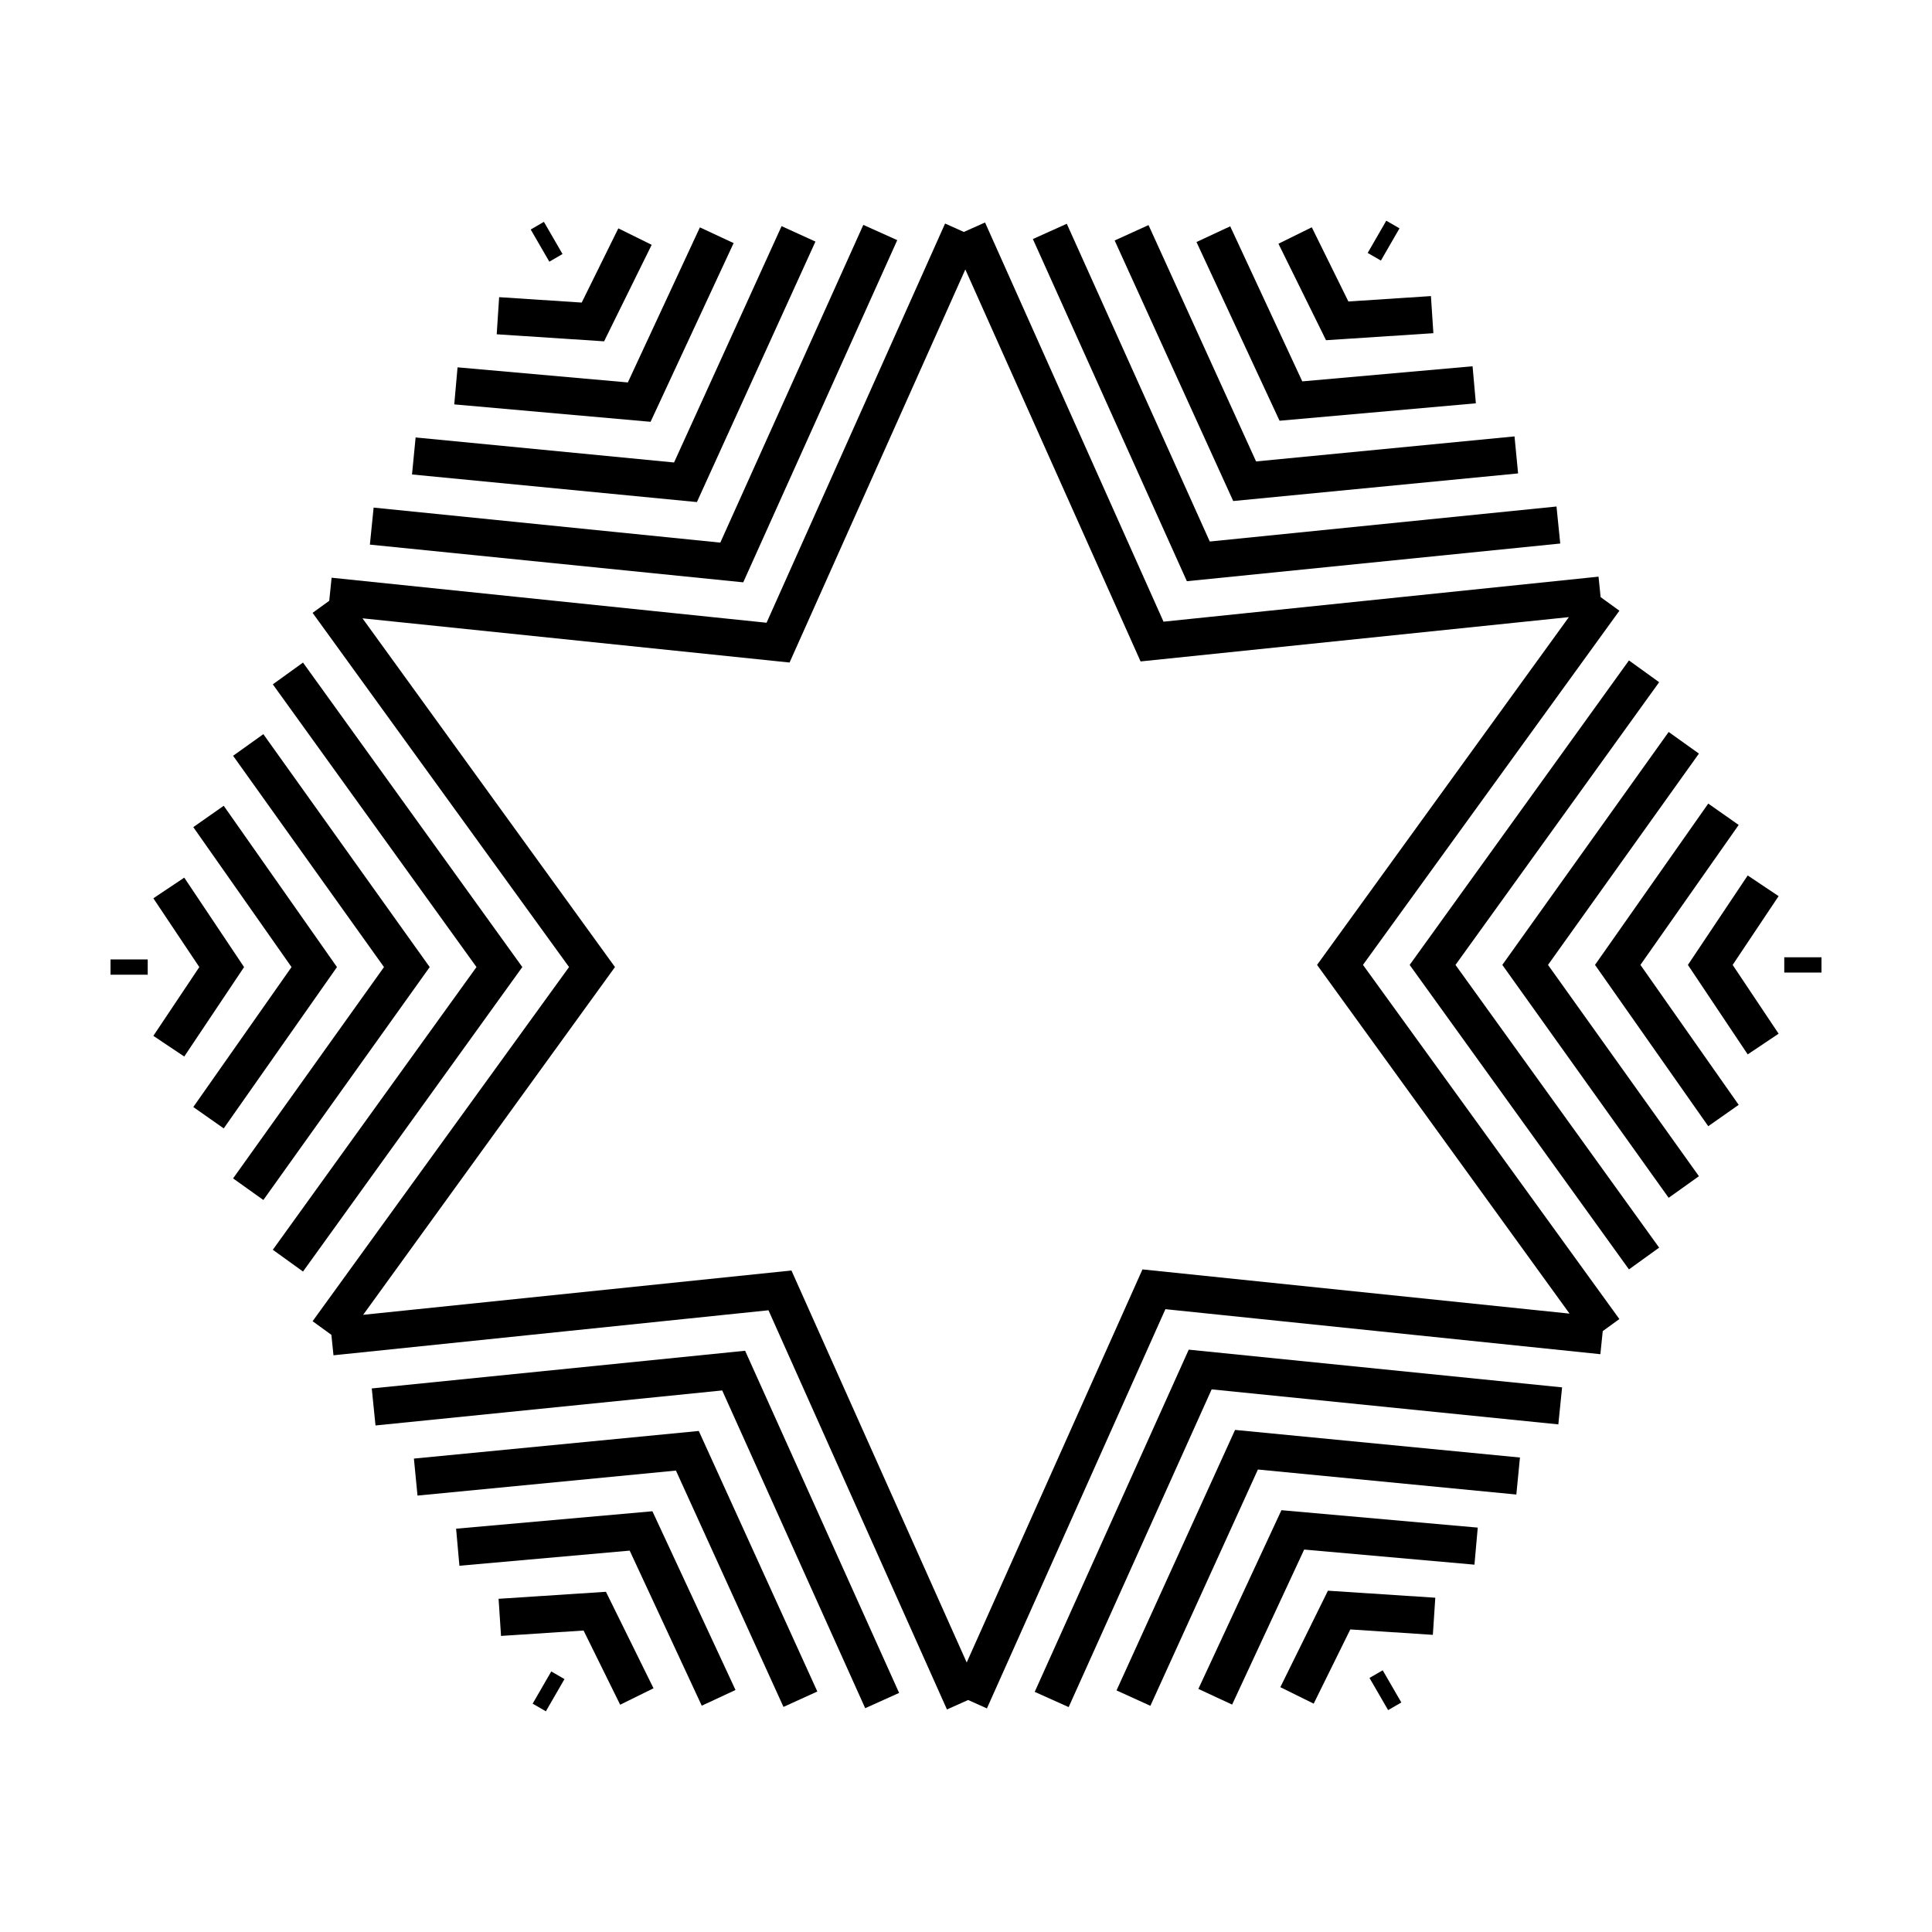 <?xml version="1.0" encoding="UTF-8"?>
<!-- Uploaded to: ICON Repo, www.svgrepo.com, Generator: ICON Repo Mixer Tools -->
<svg fill="#000000" width="800px" height="800px" version="1.1" viewBox="144 144 512 512" xmlns="http://www.w3.org/2000/svg">
 <g>
  <path d="m573.16 305.85-4.977-3.606-0.559-5.422-115.28 11.93-47.297-105.79-5.613 2.508-4.977-2.227-47.309 105.79-115.27-11.93-0.629 6.117-4.41 3.195 67.965 93.863-67.965 93.859 4.977 3.606 0.559 5.422 115.28-11.93 47.297 105.79 5.613-2.508 4.977 2.227 47.301-105.8 115.27 11.93 0.629-6.117 4.41-3.195-67.953-93.859zm-13.215 186.27-113.18-11.715-46.578 104.17-46.445-103.88-113.5 11.746 66.734-92.16-66.914-92.418 113.18 11.715 46.578-104.17 46.445 103.88 113.5-11.742-66.73 92.16z"/>
  <path d="m583.69 324.79-8-5.769-58.117 80.691 58.117 80.691 8-5.769-53.973-74.922z"/>
  <path d="m594.23 343.71-8.02-5.731-44.082 61.727 44.082 61.727 8.02-5.727-39.992-56z"/>
  <path d="m604.77 362.62-8.066-5.66-30.012 42.746 30.012 42.75 8.066-5.664-26.039-37.086z"/>
  <path d="m607.16 376.01-15.848 23.703 15.848 23.711 8.191-5.484-12.18-18.227 12.18-18.227z"/>
  <path d="m616.85 397.69h9.859v4.047h-9.859z"/>
  <path d="m418.21 592.36 8.996 4.039 37.895-84.203 91.875 9.281 0.992-9.809-98.941-9.996z"/>
  <path d="m439.89 591.98 8.973 4.078 28.496-62.621 68.488 6.629 0.957-9.809-75.5-7.316z"/>
  <path d="m461.58 591.58 8.945 4.156 19.094-41.086 45.125 4.004 0.875-9.82-52.027-4.617z"/>
  <path d="m483.3 591.12 8.84 4.363 9.703-19.668 21.879 1.438 0.645-9.84-28.453-1.863z"/>
  <path d="m506.93 588.67 3.5-2.027 4.938 8.527-3.5 2.027z"/>
  <path d="m242.52 511.95 0.992 9.812 91.879-9.281 37.895 84.207 8.988-4.047-40.812-90.68z"/>
  <path d="m253.69 530.54 0.953 9.805 68.488-6.629 28.5 62.633 8.973-4.082-31.418-69.047z"/>
  <path d="m264.87 549.12 0.879 9.82 45.125-4.008 19.098 41.094 8.945-4.164-22.02-47.363z"/>
  <path d="m276.13 567.7 0.648 9.836 21.875-1.43 9.699 19.664 8.836-4.359-12.609-25.57z"/>
  <path d="m285.16 595.49 4.93-8.539 3.504 2.023-4.93 8.539z"/>
  <path d="m224.3 319.59-8 5.769 53.973 74.922-53.973 74.922 8 5.769 58.121-80.691z"/>
  <path d="m213.79 338.56-8.02 5.731 39.992 55.996-39.992 56 8.02 5.723 44.086-61.723z"/>
  <path d="m203.29 357.54-8.066 5.656 26.035 37.09-26.035 37.086 8.066 5.664 30.012-42.75z"/>
  <path d="m192.83 376.58-8.191 5.477 12.18 18.23-12.18 18.227 8.191 5.477 15.852-23.703z"/>
  <path d="m173.29 398.26h9.859v4.047h-9.859z"/>
  <path d="m381.78 207.64-8.992-4.043-37.898 84.203-91.875-9.281-0.992 9.809 98.945 9.996z"/>
  <path d="m360.1 208.02-8.973-4.086-28.496 62.629-68.488-6.633-0.957 9.809 75.5 7.316z"/>
  <path d="m338.42 208.42-8.941-4.16-19.094 41.09-45.129-4.004-0.875 9.82 52.027 4.617z"/>
  <path d="m316.7 208.88-8.836-4.363-9.703 19.668-21.883-1.434-0.645 9.836 28.457 1.867z"/>
  <path d="m284.64 204.82 3.5-2.027 4.938 8.527-3.5 2.027z"/>
  <path d="m557.48 288.04-0.992-9.809-91.883 9.277-37.895-84.207-8.988 4.047 40.812 90.68z"/>
  <path d="m546.31 269.46-0.949-9.809-68.488 6.633-28.5-62.633-8.977 4.082 31.418 69.047z"/>
  <path d="m535.12 250.88-0.875-9.816-45.129 4.004-19.098-41.09-8.941 4.16 22.016 47.363z"/>
  <path d="m523.86 232.3-0.648-9.836-21.875 1.434-9.699-19.664-8.836 4.356 12.609 25.57z"/>
  <path d="m506.45 211.03 4.93-8.539 3.504 2.023-4.93 8.539z"/>
 </g>
</svg>